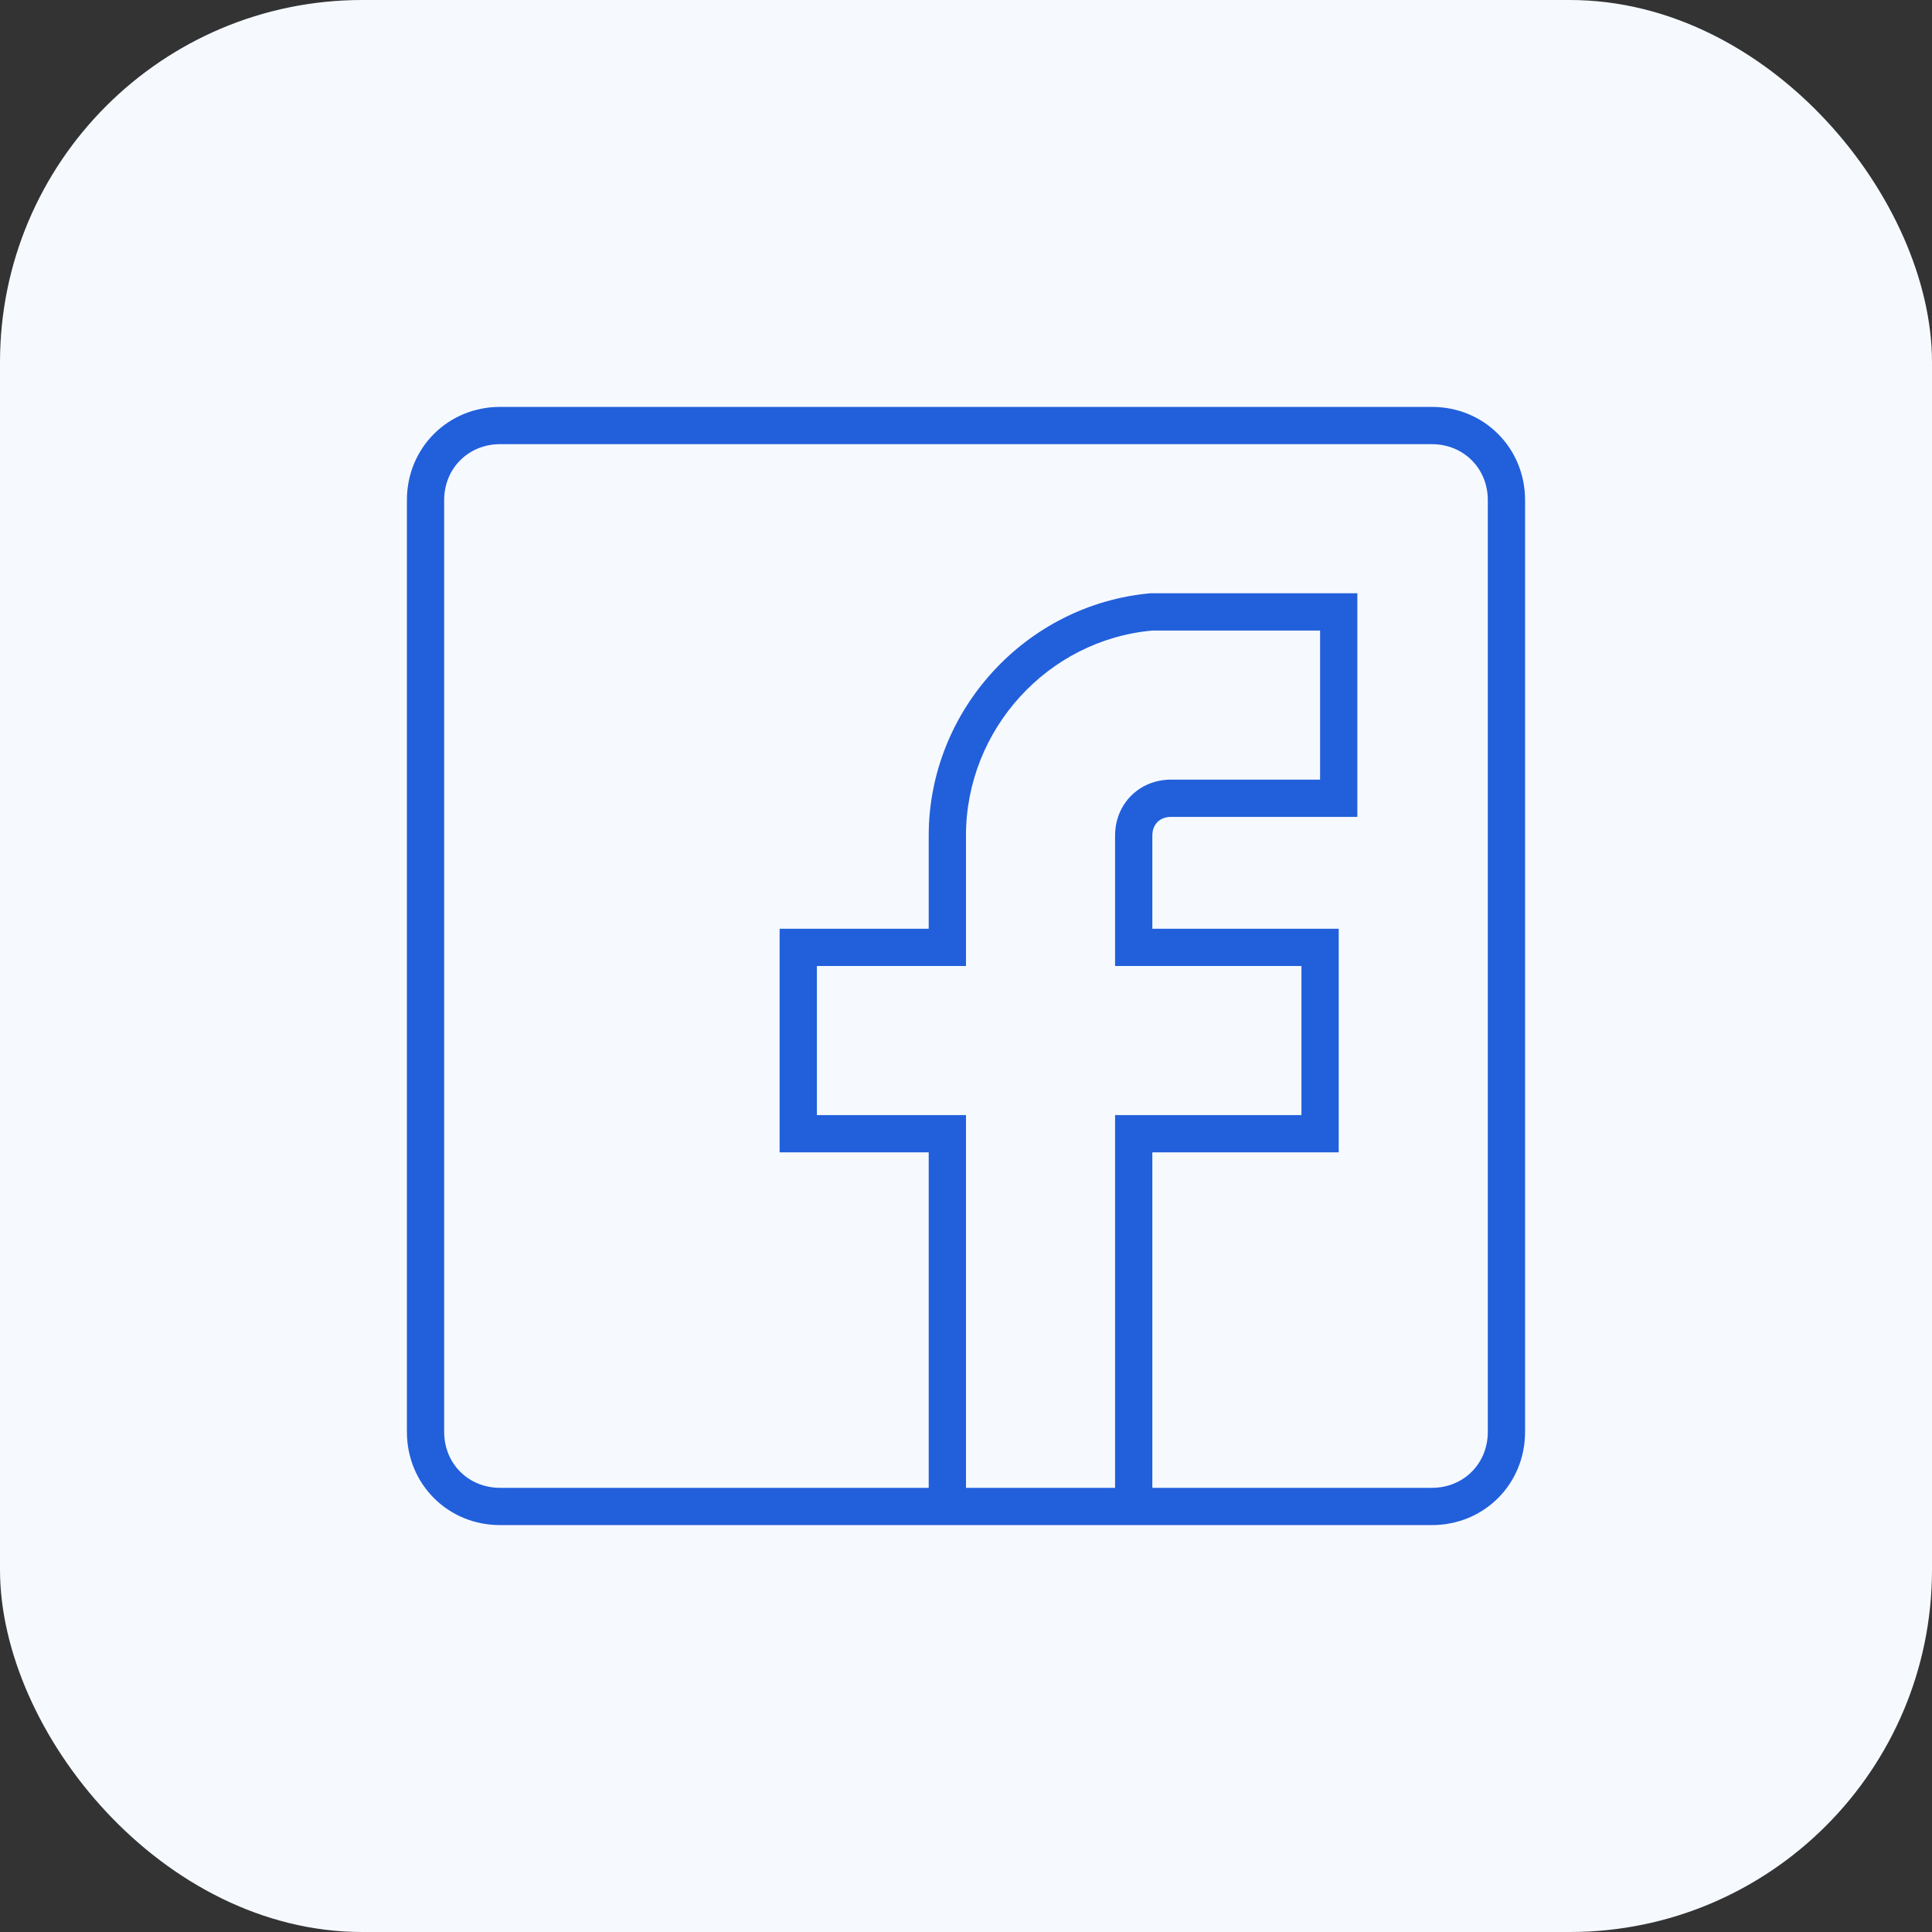 <svg width="80" height="80" viewBox="0 0 80 80" fill="none" xmlns="http://www.w3.org/2000/svg">
<rect x="0" y="0" width="80" height="80" fill="#333333" stroke="none"/>
<rect width="80" height="80" rx="15" fill="#F6FAFF"/>
<path d="M59.292 16.849H20.707C18.546 16.849 16.849 18.547 16.849 20.708V59.292C16.849 61.453 18.546 63.151 20.707 63.151H38.456H47.717H59.292C61.453 63.151 63.15 61.453 63.15 59.292V20.708C63.15 18.547 61.453 16.849 59.292 16.849ZM39.999 61.608V46.174H33.826V40H39.999V34.598C39.999 30.2 43.395 26.495 47.716 26.11H54.662V32.283H48.488C47.176 32.283 46.173 33.286 46.173 34.598V40H53.89V46.174H46.173V61.608L39.999 61.608ZM61.607 59.292C61.607 60.604 60.604 61.608 59.292 61.608H47.716V47.717H55.433V38.457H47.716V34.598C47.716 34.135 48.025 33.826 48.488 33.826H56.205V24.566H47.639C42.469 25.029 38.456 29.428 38.456 34.598V38.457H32.282V47.717H38.456V61.608H20.707C19.395 61.608 18.392 60.604 18.392 59.292V20.708C18.392 19.396 19.395 18.392 20.707 18.392H59.292C60.604 18.392 61.607 19.396 61.607 20.708L61.607 59.292Z" fill="#225FDB"/>
</svg>
